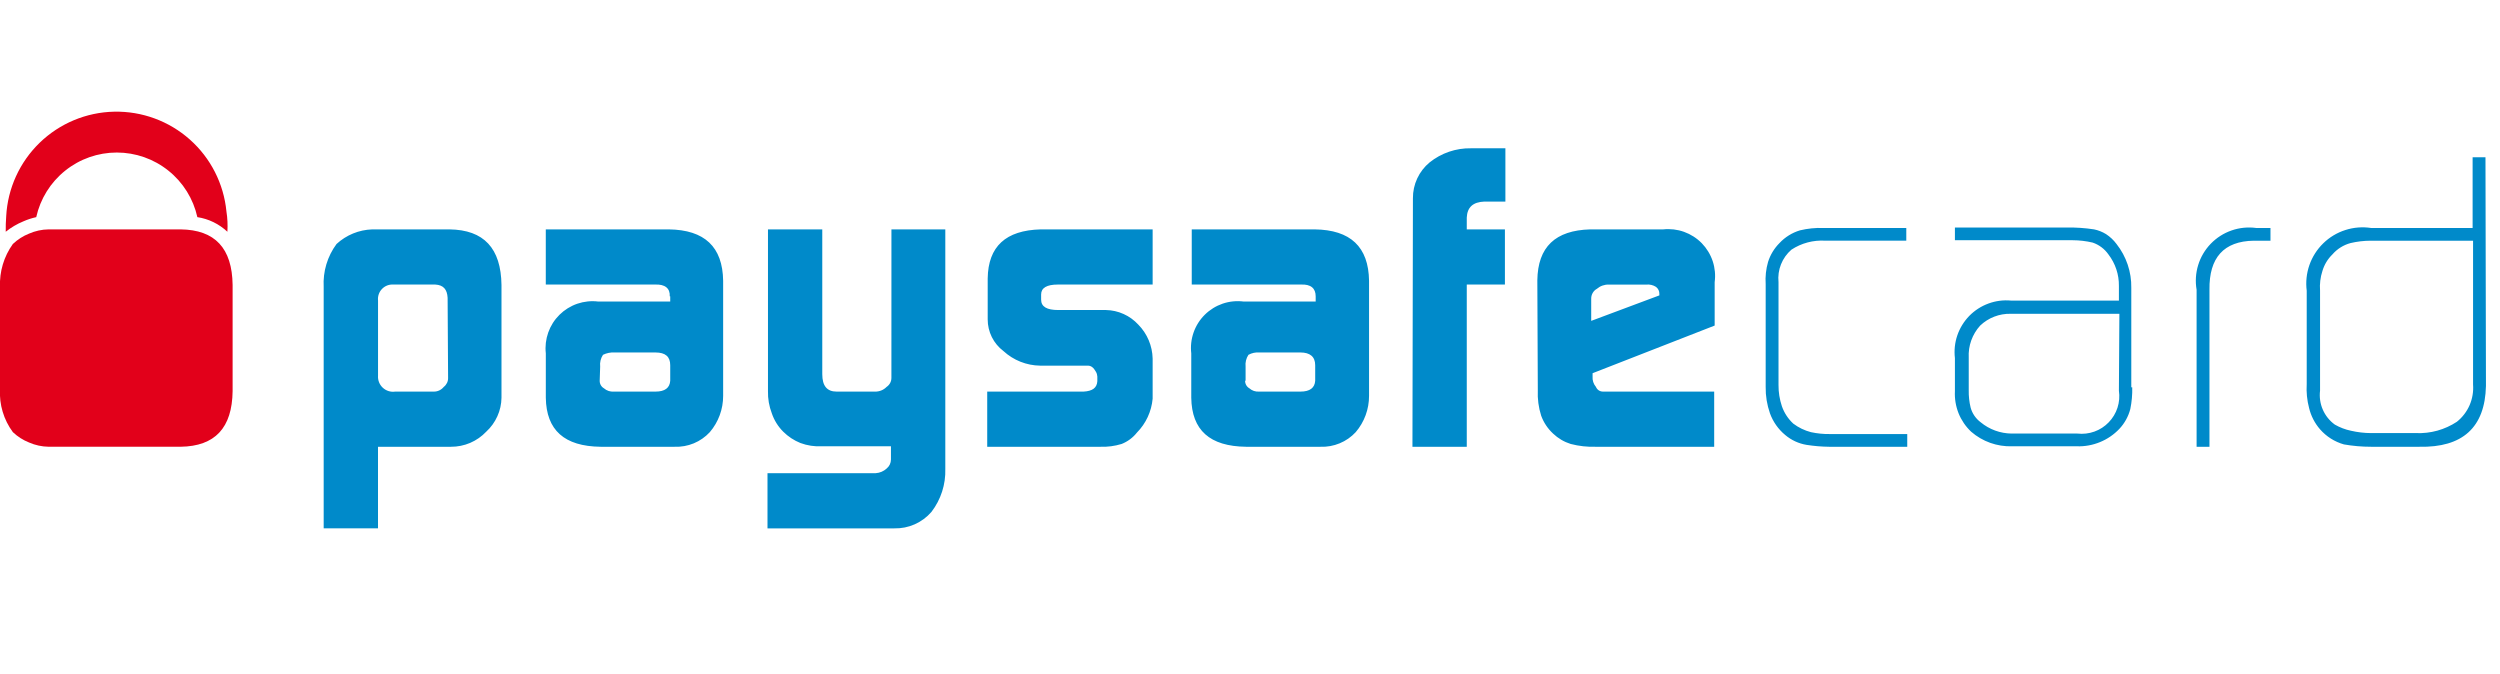<?xml version="1.0" encoding="UTF-8"?> <svg xmlns="http://www.w3.org/2000/svg" width="89" height="24" viewBox="0 0 89 24" fill="none"><g clip-path="url(#clip0_2001_2654)"><path d="M16.003 8.166H13.253C12.78 8.181 12.329 8.366 11.981 8.686C11.655 9.126 11.493 9.667 11.523 10.214V18.809H13.457V15.905H16.054C16.289 15.906 16.522 15.859 16.738 15.767C16.954 15.674 17.148 15.539 17.31 15.368C17.478 15.214 17.613 15.027 17.706 14.819C17.8 14.612 17.85 14.387 17.853 14.159V10.147C17.836 8.837 17.225 8.182 16.003 8.166ZM15.799 13.773C15.756 13.826 15.702 13.869 15.64 13.898C15.579 13.927 15.511 13.942 15.443 13.941H14.068C13.989 13.953 13.908 13.946 13.831 13.922C13.755 13.898 13.685 13.857 13.626 13.802C13.568 13.748 13.522 13.681 13.493 13.606C13.464 13.531 13.452 13.451 13.458 13.371V10.7C13.45 10.625 13.458 10.55 13.482 10.479C13.506 10.408 13.545 10.343 13.597 10.289C13.648 10.234 13.711 10.192 13.781 10.164C13.851 10.137 13.926 10.125 14.001 10.13H15.494C15.782 10.146 15.918 10.297 15.935 10.6L15.952 13.453C15.954 13.514 15.941 13.575 15.914 13.631C15.887 13.686 15.848 13.736 15.799 13.773ZM23.81 8.166H19.43V10.13H23.317C23.674 10.113 23.86 10.265 23.843 10.55H23.86V10.735H21.298C21.047 10.704 20.793 10.731 20.554 10.812C20.315 10.894 20.097 11.029 19.918 11.206C19.738 11.384 19.601 11.6 19.517 11.838C19.433 12.076 19.403 12.33 19.431 12.581V14.159C19.448 15.317 20.093 15.889 21.383 15.905H24.013C24.247 15.914 24.481 15.873 24.698 15.783C24.915 15.693 25.11 15.557 25.269 15.385C25.577 15.025 25.745 14.566 25.744 14.092V9.996C25.727 8.787 25.083 8.183 23.81 8.166ZM23.86 13.555C23.843 13.807 23.674 13.941 23.334 13.941H21.858C21.794 13.946 21.729 13.939 21.668 13.919C21.606 13.899 21.55 13.867 21.501 13.824C21.454 13.797 21.415 13.758 21.388 13.71C21.361 13.662 21.348 13.608 21.349 13.554L21.366 13.051C21.349 12.903 21.385 12.755 21.467 12.631C21.594 12.569 21.734 12.54 21.875 12.548H23.334C23.691 12.548 23.86 12.698 23.86 13.001V13.555ZM31.734 13.236V13.454C31.734 13.517 31.719 13.579 31.689 13.635C31.659 13.691 31.616 13.738 31.564 13.773C31.509 13.829 31.443 13.873 31.37 13.902C31.297 13.931 31.218 13.944 31.14 13.941H29.783C29.443 13.941 29.273 13.74 29.273 13.32V8.166H27.34V13.924C27.333 14.193 27.38 14.461 27.476 14.713C27.559 14.96 27.699 15.184 27.883 15.368C28.058 15.542 28.265 15.679 28.494 15.771C28.738 15.862 28.998 15.901 29.258 15.888H31.718V16.358C31.718 16.419 31.704 16.48 31.678 16.535C31.652 16.59 31.613 16.639 31.566 16.678C31.459 16.777 31.321 16.836 31.176 16.845H27.323V18.81H31.837C32.087 18.816 32.336 18.767 32.565 18.665C32.794 18.563 32.998 18.412 33.161 18.222C33.496 17.785 33.67 17.245 33.653 16.694V8.166H31.735L31.734 13.236ZM35.162 9.912V11.372C35.162 11.59 35.212 11.805 35.309 12C35.407 12.196 35.548 12.366 35.722 12.497C36.079 12.825 36.544 13.011 37.029 13.017H38.726C38.845 13.017 38.93 13.085 39.015 13.236C39.045 13.287 39.062 13.345 39.065 13.404V13.572C39.049 13.807 38.895 13.924 38.573 13.941H35.145V15.905H39.167C39.425 15.915 39.684 15.881 39.931 15.805C40.144 15.72 40.332 15.581 40.474 15.401C40.795 15.076 40.993 14.649 41.034 14.193V12.766C41.024 12.313 40.842 11.88 40.524 11.557C40.377 11.397 40.199 11.268 40.001 11.179C39.803 11.089 39.588 11.041 39.371 11.037H37.674C37.267 11.037 37.064 10.919 37.064 10.667V10.483C37.064 10.248 37.267 10.13 37.657 10.13H41.034V8.166H37.046C35.807 8.2 35.179 8.77 35.162 9.912ZM46.804 8.166H42.426V10.13H46.312C46.668 10.113 46.838 10.265 46.838 10.55V10.735H44.275C44.024 10.703 43.769 10.728 43.529 10.809C43.29 10.891 43.072 11.025 42.892 11.203C42.712 11.381 42.575 11.598 42.492 11.836C42.408 12.075 42.38 12.33 42.409 12.581V14.159C42.426 15.317 43.07 15.889 44.36 15.905H47.008C47.242 15.914 47.476 15.872 47.692 15.782C47.909 15.693 48.104 15.557 48.263 15.385C48.571 15.025 48.739 14.566 48.738 14.092V9.996C48.721 8.787 48.077 8.183 46.804 8.166ZM46.821 13.555C46.804 13.807 46.634 13.941 46.295 13.941H44.818C44.756 13.945 44.695 13.937 44.636 13.917C44.578 13.897 44.524 13.865 44.478 13.824C44.431 13.797 44.392 13.758 44.365 13.71C44.338 13.662 44.325 13.608 44.326 13.554H44.343V13.051C44.327 12.903 44.363 12.755 44.445 12.631C44.564 12.566 44.7 12.537 44.835 12.548H46.295C46.635 12.548 46.821 12.698 46.821 13.001V13.555ZM50.894 5.782C50.706 5.937 50.556 6.132 50.453 6.353C50.35 6.574 50.298 6.815 50.3 7.058L50.283 15.905H52.217V10.13H53.575V8.166H52.217V7.746C52.234 7.377 52.438 7.192 52.845 7.176H53.592V5.279H52.37C51.834 5.269 51.312 5.447 50.894 5.782ZM61.042 11.59V10.046C61.076 9.795 61.052 9.54 60.973 9.3C60.893 9.06 60.76 8.841 60.584 8.659C60.407 8.478 60.191 8.34 59.953 8.254C59.715 8.169 59.461 8.139 59.209 8.166H56.613C55.373 8.2 54.746 8.787 54.729 9.979L54.746 13.891C54.732 14.198 54.772 14.504 54.865 14.797C54.953 15.04 55.099 15.259 55.289 15.435C55.467 15.605 55.682 15.732 55.917 15.805C56.211 15.882 56.514 15.915 56.817 15.905H61.025V13.941H57.07C57.016 13.942 56.962 13.927 56.916 13.897C56.871 13.867 56.836 13.824 56.815 13.773C56.728 13.67 56.685 13.537 56.696 13.403V13.286L61.042 11.59ZM56.647 11.423V10.633C56.646 10.561 56.664 10.491 56.7 10.429C56.735 10.367 56.787 10.316 56.85 10.281C56.968 10.18 57.12 10.126 57.275 10.131H58.615C58.734 10.12 58.854 10.149 58.955 10.214C58.994 10.243 59.024 10.282 59.045 10.325C59.066 10.369 59.075 10.418 59.073 10.466V10.516L56.647 11.423ZM64.47 15.385C64.243 15.326 64.029 15.223 63.842 15.082C63.657 14.912 63.518 14.699 63.435 14.462C63.354 14.218 63.313 13.963 63.315 13.706V10.046C63.293 9.83 63.323 9.612 63.403 9.411C63.483 9.209 63.611 9.03 63.775 8.888C64.131 8.654 64.554 8.542 64.979 8.568H67.864V8.116H64.911C64.632 8.106 64.352 8.135 64.08 8.2C63.801 8.284 63.549 8.44 63.35 8.653C63.163 8.841 63.023 9.071 62.943 9.324C62.869 9.58 62.84 9.848 62.858 10.114V13.773C62.853 14.093 62.905 14.411 63.01 14.713C63.119 15.014 63.306 15.281 63.553 15.485C63.771 15.67 64.035 15.792 64.317 15.838C64.581 15.879 64.848 15.902 65.115 15.905H67.898V15.452H65.148C64.92 15.456 64.693 15.433 64.47 15.385ZM75.874 13.79V10.248C75.884 9.682 75.698 9.13 75.348 8.686C75.245 8.547 75.118 8.428 74.974 8.334C74.844 8.254 74.7 8.197 74.55 8.166C74.225 8.116 73.895 8.094 73.566 8.099H69.595V8.552H73.787C74.027 8.553 74.266 8.581 74.499 8.636C74.725 8.713 74.922 8.86 75.059 9.056C75.307 9.378 75.439 9.774 75.433 10.181V10.701H71.597C71.324 10.675 71.048 10.71 70.79 10.805C70.532 10.899 70.299 11.05 70.106 11.246C69.915 11.443 69.769 11.68 69.68 11.94C69.592 12.2 69.563 12.476 69.595 12.749V13.924C69.581 14.192 69.625 14.46 69.724 14.71C69.824 14.959 69.977 15.184 70.172 15.368C70.576 15.719 71.097 15.905 71.632 15.888H73.939C74.22 15.897 74.5 15.846 74.76 15.739C75.02 15.633 75.255 15.472 75.449 15.268C75.636 15.069 75.77 14.826 75.839 14.562C75.891 14.308 75.914 14.049 75.908 13.79H75.874ZM75.433 13.908C75.463 14.111 75.446 14.318 75.383 14.514C75.32 14.709 75.213 14.888 75.07 15.035C74.928 15.183 74.753 15.296 74.56 15.365C74.367 15.434 74.16 15.458 73.956 15.435H71.614C71.211 15.431 70.821 15.289 70.511 15.032C70.338 14.903 70.212 14.72 70.155 14.512C70.105 14.309 70.083 14.1 70.087 13.891V12.732C70.076 12.524 70.106 12.316 70.176 12.121C70.246 11.925 70.354 11.745 70.494 11.591C70.638 11.453 70.809 11.345 70.995 11.273C71.181 11.201 71.38 11.166 71.58 11.171H75.45L75.433 13.908ZM78.199 10.315V15.905H78.657V10.315C78.64 9.173 79.167 8.585 80.235 8.569H80.829V8.116H80.32C80.025 8.076 79.725 8.106 79.444 8.204C79.163 8.301 78.909 8.464 78.702 8.678C78.496 8.892 78.342 9.152 78.255 9.436C78.168 9.721 78.148 10.022 78.199 10.315ZM88.483 5.598H88.025V8.116H84.41C84.103 8.069 83.79 8.094 83.495 8.189C83.2 8.283 82.93 8.445 82.708 8.662C82.486 8.878 82.317 9.143 82.215 9.436C82.113 9.729 82.08 10.041 82.119 10.349V13.672C82.102 13.96 82.13 14.249 82.204 14.528C82.272 14.808 82.405 15.067 82.594 15.284C82.819 15.541 83.114 15.728 83.443 15.821C83.762 15.877 84.086 15.905 84.41 15.905H86.124C87.668 15.939 88.466 15.217 88.5 13.74L88.483 5.598ZM88.041 13.689C88.06 13.94 88.018 14.192 87.918 14.424C87.817 14.655 87.662 14.858 87.465 15.015C87.033 15.3 86.522 15.441 86.005 15.418H84.41C84.17 15.417 83.931 15.389 83.697 15.335C83.494 15.293 83.3 15.219 83.12 15.116C82.932 14.98 82.784 14.796 82.692 14.583C82.599 14.371 82.566 14.137 82.594 13.907V10.348C82.576 10.11 82.605 9.87 82.679 9.643C82.746 9.42 82.868 9.218 83.035 9.056C83.205 8.86 83.43 8.72 83.68 8.653C83.914 8.598 84.153 8.57 84.393 8.569H88.041V13.689Z" fill="#008ACA"></path><path d="M1.29 7.73C1.435 7.077 1.798 6.494 2.32 6.076C2.841 5.657 3.49 5.43 4.158 5.43C4.826 5.43 5.475 5.657 5.996 6.076C6.518 6.494 6.881 7.077 7.026 7.73C7.427 7.791 7.799 7.973 8.095 8.25C8.11 8.009 8.099 7.767 8.061 7.528C7.965 6.541 7.5 5.626 6.759 4.968C6.018 4.309 5.055 3.955 4.063 3.976C3.072 3.997 2.125 4.392 1.412 5.082C0.7 5.772 0.274 6.706 0.221 7.696C0.204 7.881 0.204 8.066 0.204 8.25C0.395 8.097 0.606 7.973 0.832 7.88C0.979 7.815 1.133 7.765 1.29 7.73Z" fill="#E2001A"></path><path d="M6.432 8.166H1.73C1.49 8.169 1.254 8.221 1.034 8.317C0.82 8.402 0.624 8.528 0.457 8.687C0.139 9.131 -0.022 9.668 -7.59051e-06 10.213V13.856C-0.03 14.403 0.132 14.944 0.458 15.384C0.625 15.543 0.821 15.668 1.035 15.753C1.255 15.849 1.491 15.901 1.731 15.904H6.431C7.654 15.887 8.265 15.233 8.281 13.924V10.146C8.265 8.836 7.655 8.182 6.432 8.166Z" fill="#E2001A"></path></g><defs><clipPath id="clip0_2001_2654"><rect width="88.5" height="24.003" fill="white"></rect></clipPath></defs></svg> 